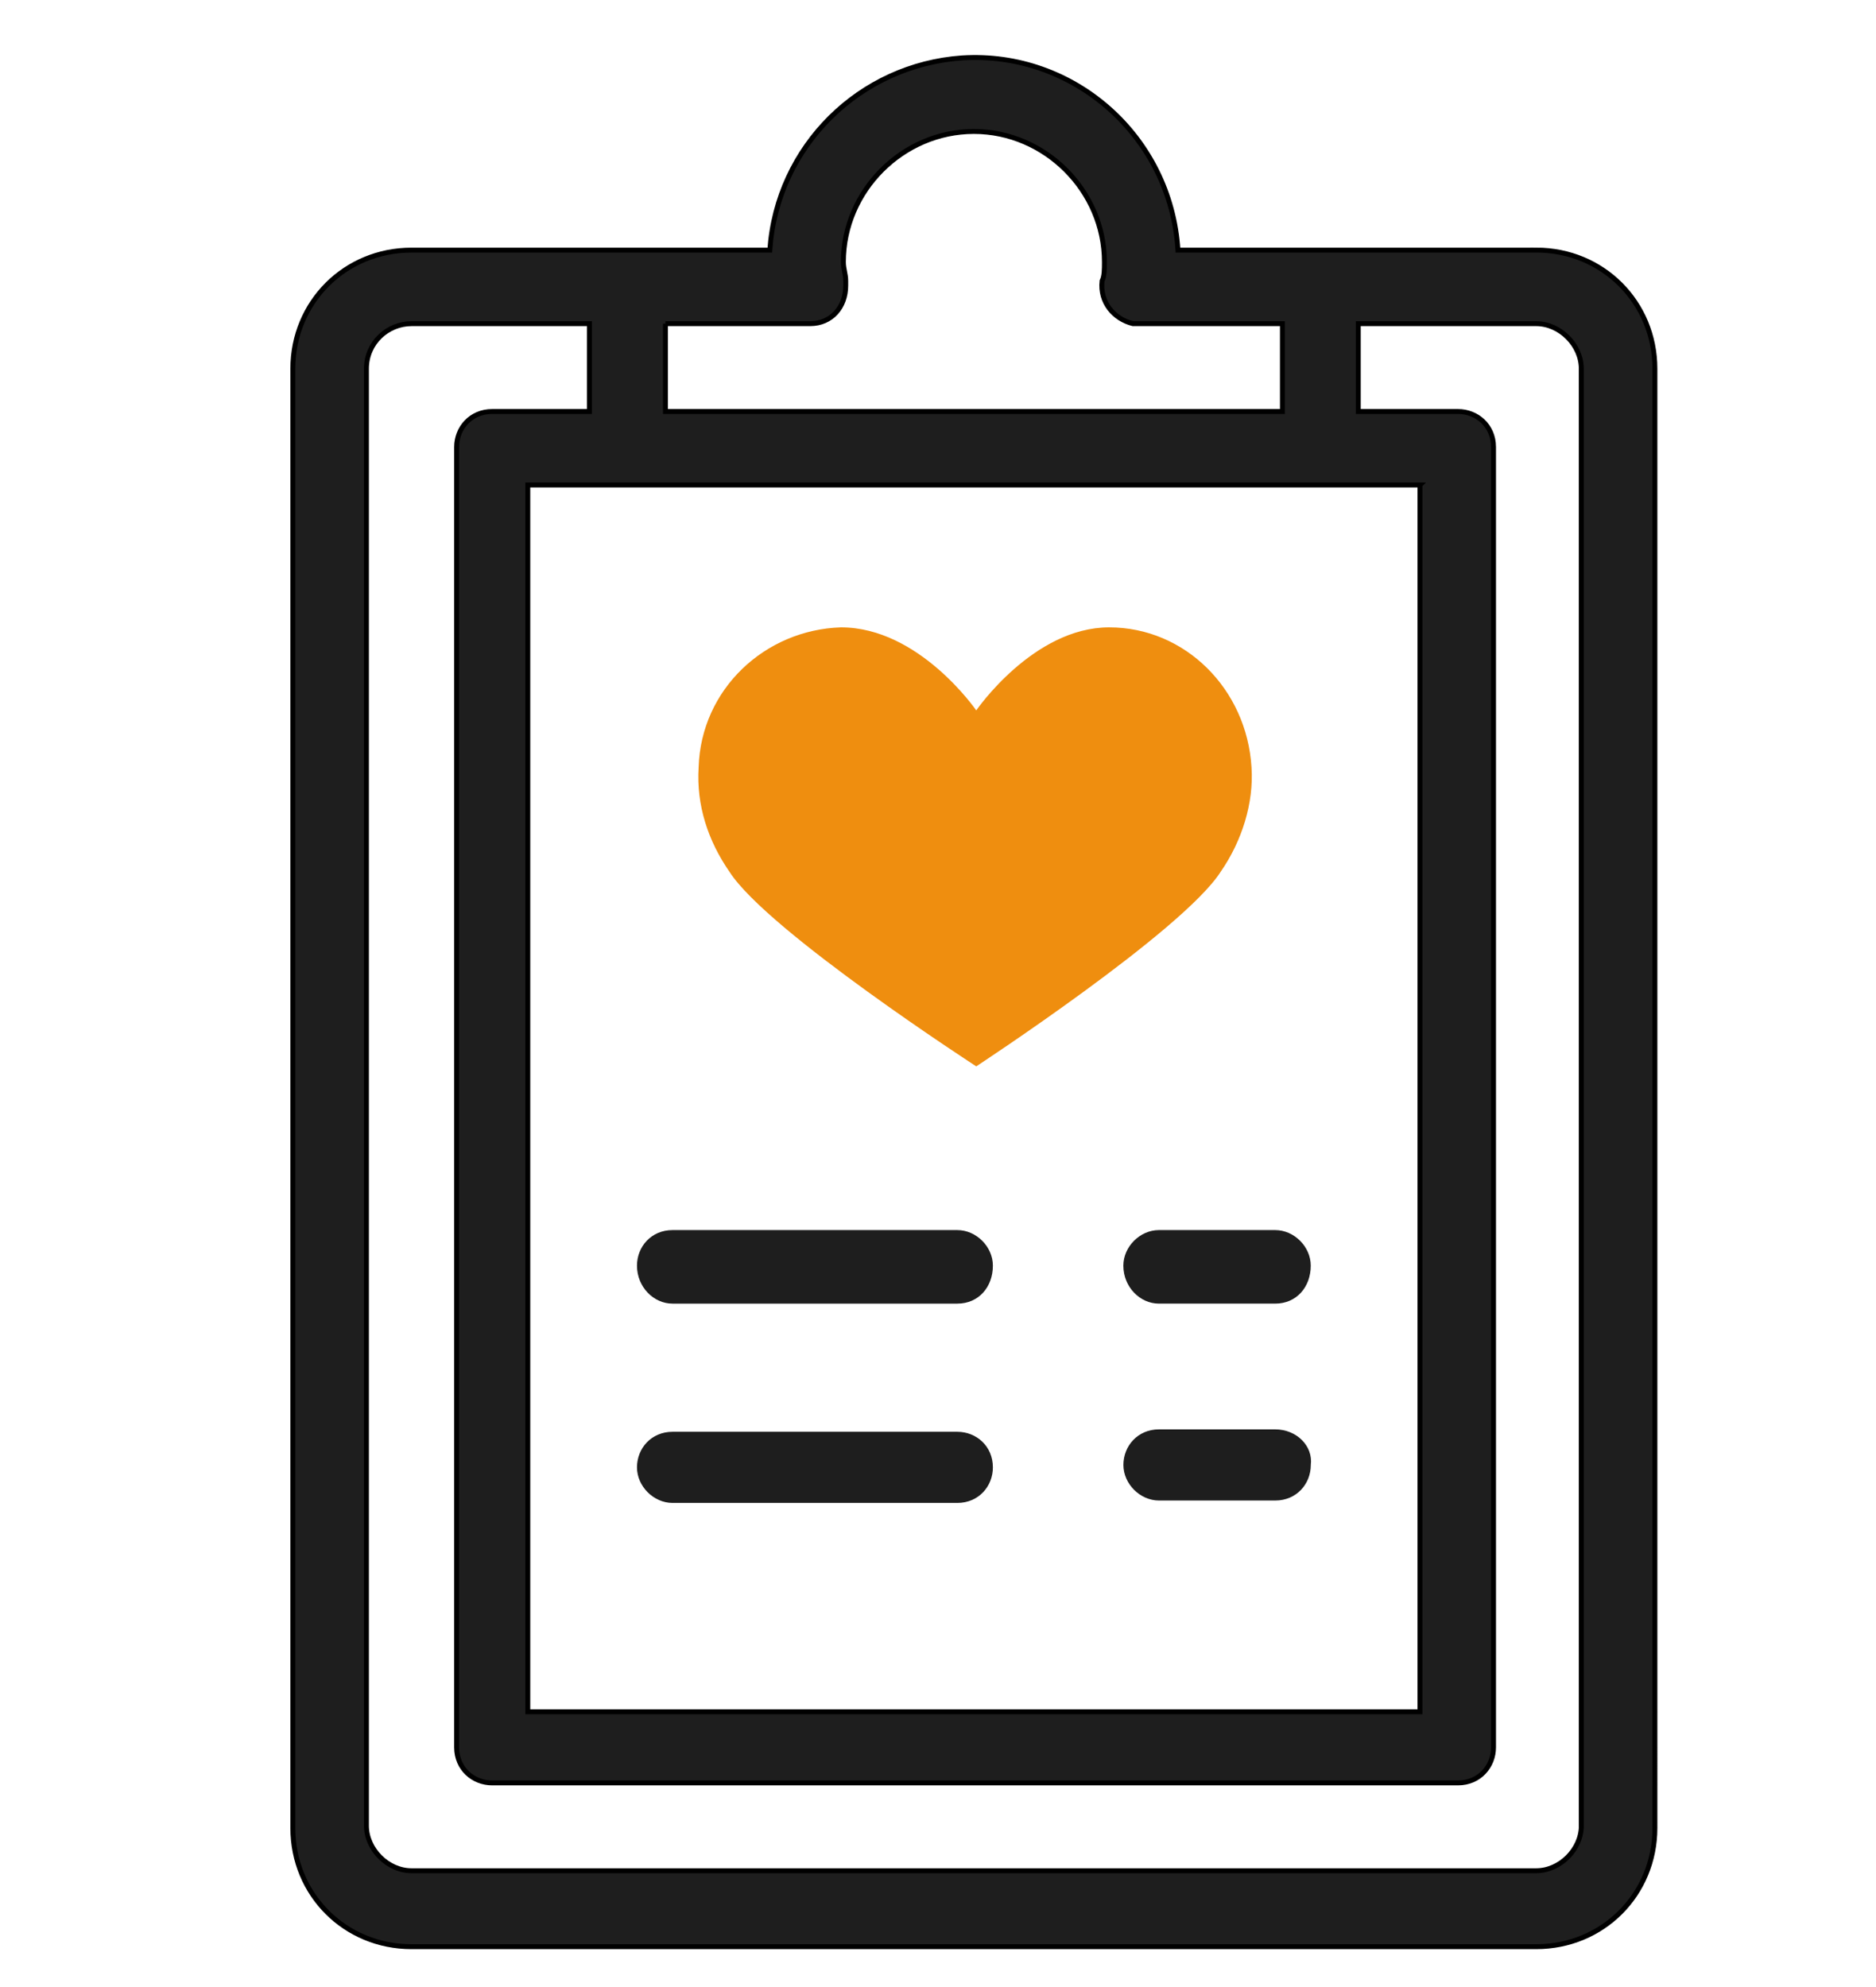 <?xml version="1.0" encoding="UTF-8"?>
<svg id="Layer_1" data-name="Layer 1" xmlns="http://www.w3.org/2000/svg" viewBox="0 0 381.31 403.85">
  <defs>
    <style>
      .cls-1 {
        stroke: #000;
        stroke-miterlimit: 10;
      }

      .cls-1, .cls-2 {
        fill: #1e1e1e;
      }

      .cls-3 {
        fill: #ef8e0f;
      }
    </style>
  </defs>
  <path id="c" class="cls-3" d="M225.44,127.52c-15.43,0-27.01,16.88-27.01,16.88,0,0-11.58-16.88-27.49-16.88-15.43,.48-28.46,12.54-28.94,28.46-.48,7.72,1.93,14.95,6.27,21.22,7.72,12.06,50.16,39.55,50.16,39.55,0,0,41.96-27.49,49.68-39.55,4.34-6.27,6.75-13.99,6.27-21.22-.96-15.92-13.5-28.46-28.94-28.46h0Z"/>
  <g>
    <path class="cls-1" d="M312.26,50.84h-72.83c-1.45-23.15-21.22-40.51-43.89-39.07-20.74,1.45-37.62,17.85-39.07,39.07H83.64c-13.5,0-24.12,10.61-24.12,24.12V371.57c0,13.5,10.61,24.12,24.12,24.12h228.61c13.5,0,24.12-10.61,24.12-24.12V74.95c0-13.5-10.61-24.12-24.12-24.12Zm-177.01,14.95h29.42c4.34,0,7.23-3.38,7.23-7.72v-.96c0-1.45-.48-2.41-.48-3.86,0-14.47,12.06-26.53,26.53-26.53s26.53,12.06,26.53,26.53c0,1.45,0,2.89-.48,3.86-.48,4.34,2.41,7.72,6.27,8.68h30.39v17.85h-125.4v-17.85Zm153.37,32.8h0v249.35H107.28V98.58h181.35Zm32.8,272.5h0c0,4.82-4.34,9.16-9.16,9.16H83.64c-4.82,0-9.16-4.34-9.16-9.16V74.95c0-5.31,4.34-9.16,9.16-9.16h36.17v17.85h-19.77c-4.34,0-7.23,3.38-7.23,7.23V355.17c0,4.34,3.38,7.23,7.23,7.23h196.3c4.34,0,7.23-3.38,7.23-7.23V90.87c0-4.34-3.38-7.23-7.23-7.23h-20.26v-17.85h36.17c4.82,0,9.16,4.34,9.16,9.16V371.09Z"/>
    <path class="cls-2" d="M136.7,264.98h57.88c4.34,0,7.23-3.38,7.23-7.72,0-3.86-3.38-7.23-7.23-7.23h-57.88c-4.34,0-7.23,3.38-7.23,7.23,0,4.34,3.38,7.72,7.23,7.72Z"/>
    <path class="cls-2" d="M228.33,257.26c0,4.34,3.38,7.72,7.23,7.72h23.63c4.34,0,7.23-3.38,7.23-7.72,0-3.86-3.38-7.23-7.23-7.23h-23.63c-3.86,0-7.23,3.38-7.23,7.23Z"/>
    <path class="cls-2" d="M136.7,305.49h57.88c4.34,0,7.23-3.38,7.23-7.23,0-4.34-3.38-7.23-7.23-7.23h-57.88c-4.34,0-7.23,3.38-7.23,7.23s3.38,7.23,7.23,7.23Z"/>
    <path class="cls-2" d="M259.2,290.54h-23.63c-4.34,0-7.23,3.38-7.23,7.23s3.38,7.23,7.23,7.23h23.63c4.34,0,7.23-3.38,7.23-7.23,.48-3.86-2.89-7.23-7.23-7.23Z"/>
  </g>
</svg>